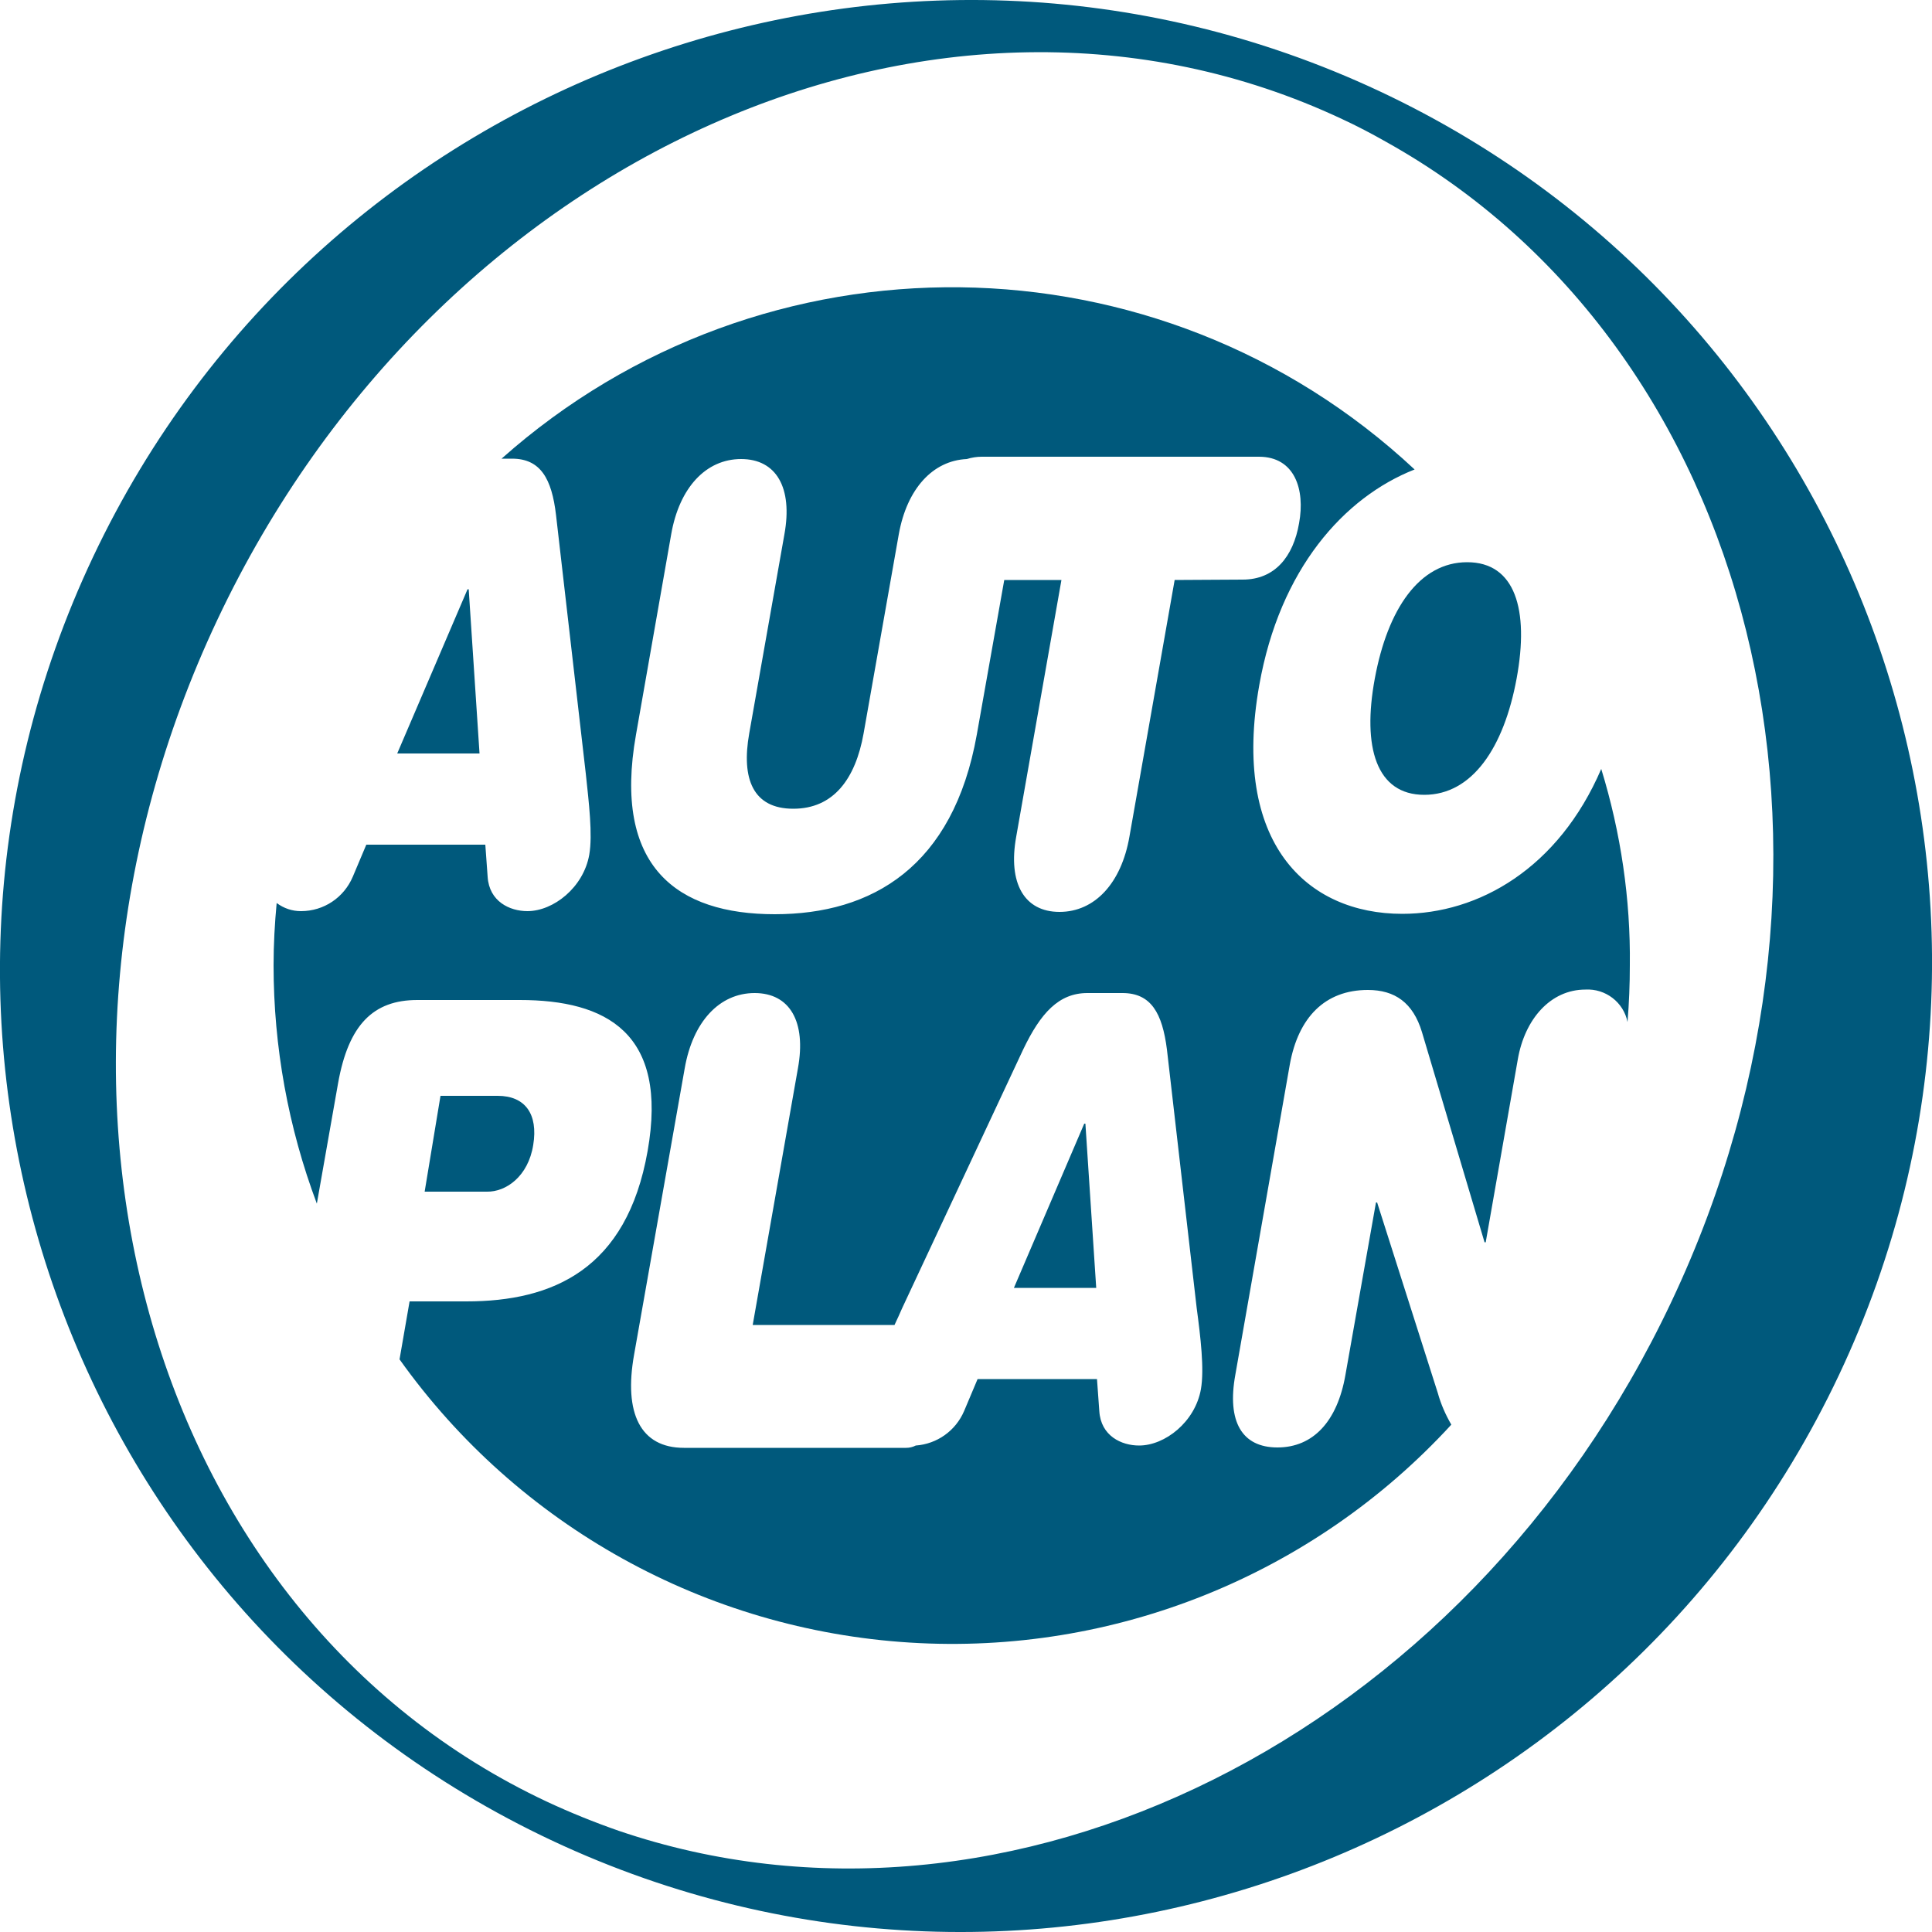 <?xml version="1.0" encoding="utf-8"?>
<svg xmlns="http://www.w3.org/2000/svg" xmlns:xlink="http://www.w3.org/1999/xlink" version="1.1" id="Layer_1" x="0px" y="0px" viewBox="0 0 500 500" style="enable-background:new 0 0 500 500;">
<style type="text/css">
	.st0{fill:#00597C;}
</style>
<g id="Symbols">
	<g id="Header-1440px" transform="translate(-661, 0)">
		<g id="Header" transform="translate(122, 0)">
			<g id="logo" transform="translate(539, 0)">
				<path id="Shape" class="st0" d="M357,23.6C232.2-34.9,83.2,19.1,24.1,144.1S18.3,417.9,143,476.4s273.8,4.5,332.9-120.5&#xA;					S481.7,82.1,357,23.6z M141.6,466.3C37.7,417.6-0.5,280.6,56.3,160.3s187.1-178.3,291-129.5c3.9,1.8,7.7,3.8,11.4,5.9&#xA;					C454,89.8,487.3,221,432.6,336.8C379.2,450,260.5,508,160.1,473.8C153.8,471.6,147.6,469.1,141.6,466.3L141.6,466.3z"/>
				<path id="Path" class="st0" d="M138,296.3c1.3-8-2.1-12.7-9.2-12.7H114l-4.1,24.8h16.1C130.9,308.5,136.7,304.5,138,296.3z"/>
				<polygon id="Path_00000013904721313463998650000006818208854879572915_" class="st0" points="121.3,152.5 121,152.5 102.8,195 &#xA;					124.1,195"/>
				<path id="Path_00000136395130448581789240000007740489540611433400_" class="st0" d="M368.6,205.7c12.4,0,20.6-12.2,23.9-30.1&#xA;					c3.3-17.9-0.4-30.1-12.8-30.1s-20.6,12.2-23.9,30.1C352.5,193.4,356.2,205.7,368.6,205.7z"/>
				<path id="Shape_00000031174781700340686790000013259833816475766683_" class="st0" d="M414.4,199&#xA;					c-11.1,25.8-31.8,37.5-51.5,37.5c-24.6,0-44.3-18.2-37-59.2c5.3-30,21.9-48.6,40.2-55.8c-66.2-61.8-168.6-63-236.3-2.8h2.7&#xA;					c7.4,0,10.3,5.2,11.4,14.6l7.7,66.9c0.8,7.5,1.8,15.8,0.9,21c-1.5,8.5-9.3,14.6-16,14.6c-4.6,0-9.9-2.5-10.3-8.9l-0.6-8.3H94.8&#xA;					l-3.5,8.3c-2.3,5.4-7.5,8.9-13.4,8.9c-2.3,0-4.4-0.7-6.3-2.1c-0.5,5.3-0.8,10.7-0.8,16.1c0,21.1,3.8,42,11.2,61.7l5.5-31.2&#xA;					c2.7-15.1,9.1-21.5,20.5-21.5h26.5c22.4,0,38.5,8.5,33.1,39.1c-5.4,30.6-24.5,38.9-46.9,38.9h-14.7l-2.6,15&#xA;					c30.7,43.1,79.2,70,132.1,73.3c52.8,3.3,104.3-17.4,140.1-56.4c-1.5-2.6-2.7-5.3-3.5-8.2l-15.7-49.3h-0.3l-7.9,44.6&#xA;					c-2.1,12.1-8.4,18.8-17.6,18.8c-9.2,0-13.1-6.7-10.9-18.8l14.1-80.3c2.2-12.2,9.1-19.3,20.2-19.3c7,0,11.7,3.3,14,10.9&#xA;					l16.2,54.4h0.3l8.3-47.3c1.8-10.5,8.5-18.1,17.5-18.1c5.2-0.3,9.9,3.3,10.9,8.4c0.4-4.9,0.6-9.7,0.6-14.7&#xA;					C422,232.8,419.5,215.6,414.4,199z M310.8,359.5c-1.5,8.5-9.3,14.6-16,14.6c-4.6,0-9.9-2.5-10.3-8.9l-0.6-8.3h-30.9l-3.5,8.3&#xA;					c-2.2,5.1-7,8.5-12.5,8.9c-0.8,0.4-1.6,0.6-2.5,0.6h-57.5c-11.3,0-15.6-9-12.9-24.1l13.1-74.1c2.1-12.1,9-19.5,18.1-19.5&#xA;					s13.4,7.4,11.2,19.5l-11.7,66.4h36.7c0.7-1.5,1.4-3,2-4.4l31.3-66.9c4.5-9.4,9.2-14.6,16.6-14.6h9.1c7.4,0,10.3,5.2,11.5,14.6&#xA;					l7.7,66.9C310.7,346,311.7,354.3,310.8,359.5z M304,150.1l-11.7,66.4c-2.1,12.1-9,19.5-18.1,19.5c-9.1,0-13.4-7.4-11.2-19.5&#xA;					l11.7-66.4h-14.8l-7.1,40c-6.1,34.2-27.1,46.5-52.3,46.5s-42-12.2-35.9-46.5l9.1-51.8c2.1-12.1,9-19.5,18.1-19.5&#xA;					s13.4,7.4,11.2,19.5l-9.1,51.5c-2.1,11.8,1,19.5,11.4,19.5s16.1-7.7,18.2-19.5l9.1-51.5c2.1-11.8,8.8-19.1,17.6-19.5&#xA;					c1.3-0.4,2.6-0.6,3.9-0.6h71.7c9.3,0,12,8.5,10.4,17.2c-1.5,8.7-6.3,14.6-14.6,14.6L304,150.1z"/>
				<polygon id="Path_00000050633411695801916570000018127412472708847803_" class="st0" points="280.6,290.8 262.4,333.3 &#xA;					283.7,333.3 280.9,290.8"/>
			</g>
		</g>
	</g>
</g>
</svg>